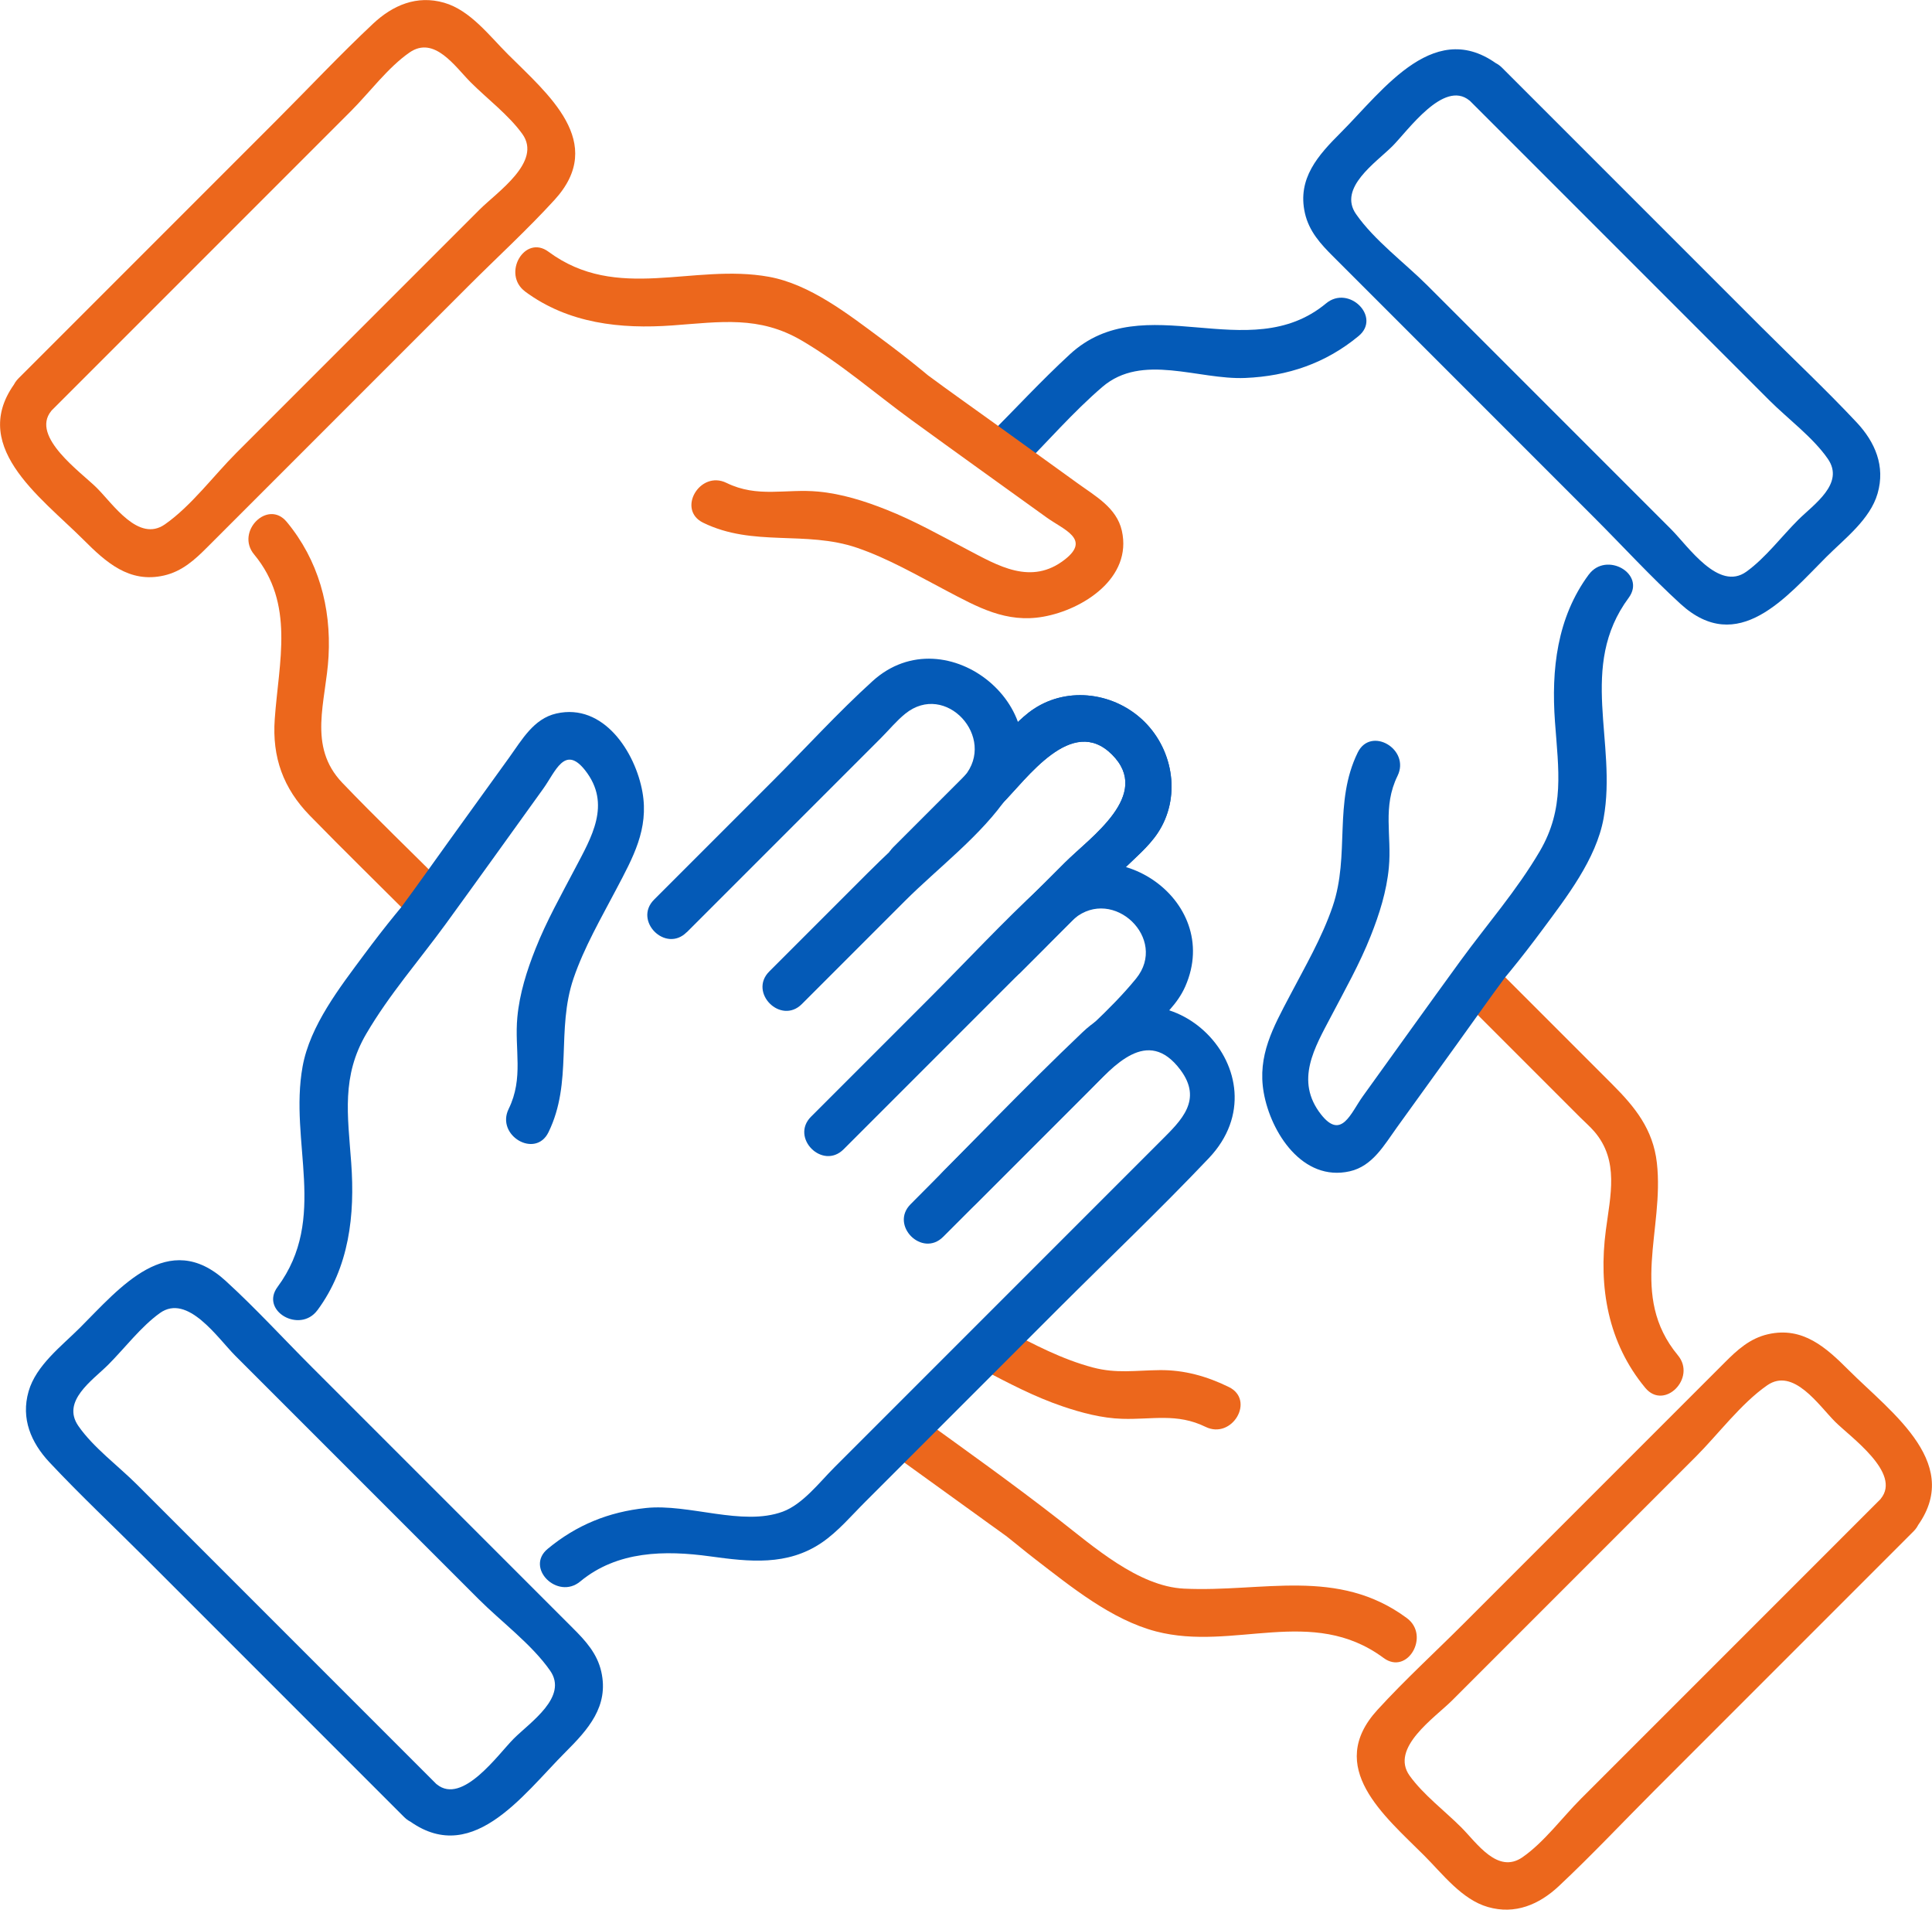 <?xml version="1.0" encoding="UTF-8"?>
<svg id="Layer_2" data-name="Layer 2" xmlns="http://www.w3.org/2000/svg" viewBox="0 0 290.5 287.09">
  <defs>
    <style>
      .cls-1 {
        fill: #ec671c;
      }

      .cls-2 {
        fill: #045ab7;
      }
    </style>
  </defs>
  <g id="_ëÎÓÈ_1" data-name="ëÎÓÈ 1">
    <g>
      <g>
        <path class="cls-1" d="M219.35,149.73c6.07,6.07,12.14,12.14,18.2,18.2.72.72,1.53,1.42,2.2,2.2,3.73,4.37,2.39,9.59,1.71,14.8-1.13,8.58.32,16.95,5.93,23.71,2.85,3.44,7.74-1.49,4.9-4.9-7.41-8.94-2.01-18.86-3.16-28.94-.57-5.03-3.29-8.38-6.68-11.77-6.07-6.07-12.14-12.14-18.2-18.2-3.16-3.16-8.07,1.74-4.9,4.9h0Z"/>
        <path class="cls-1" d="M147.74,205.88c3.93,2.06,7.82,4.11,12.04,5.54,2.85.97,5.92,1.78,8.96,1.87,4.5.14,8.22-.9,12.53,1.21,3.99,1.95,7.51-4.03,3.5-5.99-3.28-1.61-6.71-2.58-10.39-2.54s-6.49.54-10.03-.39c-4.68-1.24-8.85-3.45-13.11-5.68-3.95-2.07-7.46,3.91-3.5,5.99h0Z"/>
        <path class="cls-1" d="M134.71,218.95c4.2,3.03,8.4,6.06,12.6,9.09.98.7,1.94,1.42,2.93,2.11.5.35,1.66,1.23.51.33,1.67,1.3,3.29,2.67,4.97,3.96,5.35,4.12,11.44,9.07,18.1,10.81,11.69,3.05,23.44-3.99,34.22,3.99,3.59,2.66,7.05-3.36,3.5-5.99-10.41-7.7-21.69-3.86-33.51-4.43-6.87-.33-13.64-6.35-18.84-10.39-6.86-5.34-13.93-10.38-20.98-15.47-3.63-2.61-7.09,3.4-3.5,5.99h0Z"/>
        <path class="cls-1" d="M282.81,225.31c-8.87,8.87-17.73,17.73-26.6,26.6-6.16,6.16-12.32,12.32-18.48,18.48-2.77,2.77-5.57,6.57-8.81,8.81-3.73,2.58-6.84-2.12-9.19-4.48-2.48-2.48-5.72-4.92-7.77-7.77-3.01-4.18,3.78-8.72,6.41-11.35,12.2-12.2,24.4-24.4,36.6-36.6,3.38-3.38,6.79-7.99,10.74-10.74s7.75,3,10.22,5.47c2.33,2.33,10.02,7.71,6.87,11.57-2.8,3.43,2.08,8.36,4.9,4.9,8.06-9.86-3.25-17.75-9.76-24.26-3.36-3.36-6.86-6.55-12.08-5.37-2.74.62-4.65,2.37-6.54,4.27-13.08,13.08-26.16,26.16-39.24,39.24-4.3,4.3-8.85,8.46-12.96,12.96-7.91,8.65,1.05,15.93,7.03,21.91,2.77,2.77,5.66,6.61,9.57,7.73,4.1,1.18,7.71-.37,10.67-3.14,4.96-4.65,9.64-9.64,14.45-14.45,12.96-12.96,25.92-25.92,38.88-38.88,3.16-3.16-1.74-8.07-4.9-4.9Z"/>
      </g>
      <g>
        <path class="cls-1" d="M66.98,133.19c-5.16-5.16-10.45-10.23-15.5-15.5-5.3-5.54-2.45-12.22-2.08-19.01.41-7.43-1.53-14.49-6.29-20.23-2.85-3.44-7.74,1.49-4.9,4.9,6.15,7.42,3.71,16.1,3.1,24.76-.41,5.74,1.29,10.41,5.27,14.49,5.1,5.23,10.34,10.34,15.5,15.5,3.16,3.16,8.07-1.74,4.9-4.9h0Z"/>
        <path class="cls-1" d="M7.69,61.78c8.87-8.87,17.73-17.73,26.6-26.6l18.48-18.48c2.77-2.77,5.57-6.57,8.81-8.81,3.73-2.58,6.84,2.12,9.19,4.48,2.48,2.48,5.72,4.92,7.77,7.77,3.01,4.18-3.78,8.72-6.41,11.35-12.2,12.2-24.4,24.4-36.6,36.6-3.38,3.38-6.79,7.99-10.74,10.74s-7.75-3-10.22-5.47c-2.33-2.33-10.02-7.71-6.87-11.57,2.8-3.43-2.08-8.36-4.9-4.9-8.06,9.86,3.25,17.75,9.76,24.26,3.36,3.36,6.86,6.55,12.08,5.37,2.74-.62,4.65-2.37,6.54-4.27,13.08-13.08,26.16-26.16,39.24-39.24,4.3-4.3,8.85-8.46,12.96-12.96,7.91-8.65-1.05-15.93-7.03-21.91-2.77-2.77-5.66-6.61-9.57-7.73-4.1-1.18-7.71.37-10.67,3.14-4.96,4.65-9.64,9.64-14.45,14.45C28.71,30.95,15.75,43.91,2.79,56.87c-3.16,3.16,1.74,8.07,4.9,4.9Z"/>
      </g>
      <g>
        <path class="cls-2" d="M141.81,185.94c7.3-7.3,14.6-14.6,21.91-21.91,3.69-3.69,8.8-9.82,13.76-3.21,3.4,4.53.13,7.62-2.83,10.58-16.41,16.41-32.81,32.81-49.22,49.22-2.2,2.2-4.73,5.52-7.74,6.63-6.11,2.24-14.09-1.24-20.59-.55-5.6.59-10.43,2.56-14.75,6.14-3.44,2.85,1.49,7.74,4.9,4.9,5.56-4.61,12.73-4.71,19.54-3.77,5.88.81,11.6,1.46,16.78-2.07,2.44-1.66,4.49-4.1,6.57-6.17,9.61-9.61,19.21-19.21,28.82-28.82,7.59-7.59,15.41-15.01,22.8-22.8,11.97-12.61-6.35-30.95-18.98-18.94-8.83,8.39-17.25,17.25-25.86,25.86-3.16,3.16,1.74,8.07,4.9,4.9h0Z"/>
        <path class="cls-2" d="M47.72,196.98c4.8-6.49,5.66-14.32,5.09-22.16-.53-7.24-1.48-13.02,2.27-19.42,3.46-5.91,7.94-11.01,11.95-16.51,4.91-6.75,9.77-13.54,14.65-20.32,1.84-2.55,3.23-6.67,6.3-2.77,4.01,5.1.92,10.12-1.52,14.78-2.08,3.97-4.29,7.88-5.94,12.05-1.31,3.29-2.4,6.74-2.73,10.28-.46,4.87.99,9.11-1.31,13.8-1.95,3.99,4.03,7.51,5.99,3.5,3.69-7.55,1.12-15.37,3.77-23.14,1.61-4.7,4.14-9.03,6.44-13.42,2.47-4.7,4.91-9,3.92-14.57-1.06-6-5.84-13.43-12.94-11.82-3.44.78-5.19,3.98-7.1,6.62l-9.08,12.59c-2.4,3.33-4.76,6.69-7.2,9.98-.61.82.26-.32.16-.2-.32.4-.65.79-.98,1.19-1.62,1.98-3.19,4.02-4.72,6.08-3.64,4.91-8.12,10.64-9.24,16.8-2.07,11.44,3.88,22.81-3.77,33.15-2.66,3.59,3.36,7.05,5.99,3.5h0Z"/>
        <path class="cls-2" d="M153.28,146.34c5.17-5.17,10.35-10.35,15.52-15.52,1.76-1.76,3.87-3.48,5.27-5.58,3.49-5.24,2.44-12.31-1.95-16.7s-11.46-5.44-16.7-1.95c-2.09,1.39-3.82,3.5-5.58,5.27-5.17,5.17-10.35,10.35-15.52,15.52-3.16,3.16,1.74,8.07,4.9,4.9,3.8-3.8,7.6-7.6,11.4-11.4s10.53-13.5,16.59-7.44-3.21,12.36-7.1,16.25-7.83,7.83-11.74,11.74c-3.16,3.16,1.74,8.07,4.9,4.9h0Z"/>
        <path class="cls-2" d="M103.26,140.15c9.74-9.74,19.47-19.47,29.21-29.21,1.19-1.19,2.33-2.58,3.64-3.64,6.08-4.93,13.81,3.59,8.89,9.41-4.37,5.17-9.74,9.74-14.53,14.53s-9.86,9.86-14.8,14.8c-3.16,3.16,1.74,8.07,4.9,4.9,5.17-5.17,10.33-10.33,15.5-15.5,4.98-4.98,11.58-9.92,15.52-15.83,8.44-12.66-9.26-27.34-20.4-17.21-5.22,4.74-10.03,10.03-15.01,15.01-5.94,5.94-11.89,11.89-17.83,17.83-3.16,3.16,1.74,8.07,4.9,4.9h0Z"/>
        <path class="cls-2" d="M153.28,146.34c5.17-5.17,10.35-10.35,15.52-15.52,1.76-1.76,3.87-3.48,5.27-5.58,3.49-5.24,2.44-12.31-1.95-16.7s-11.46-5.44-16.7-1.95c-2.09,1.39-3.82,3.5-5.58,5.27-5.17,5.17-10.35,10.35-15.52,15.52-3.16,3.16,1.74,8.07,4.9,4.9,3.8-3.8,7.6-7.6,11.4-11.4s10.53-13.5,16.59-7.44-3.21,12.36-7.1,16.25-7.83,7.83-11.74,11.74c-3.16,3.16,1.74,8.07,4.9,4.9h0Z"/>
        <path class="cls-2" d="M126.84,172.78c10.06-10.06,20.12-20.12,30.18-30.18,1.48-1.48,2.9-3.17,4.51-4.51,5.88-4.88,14.15,3.04,9.3,9.01-3.93,4.83-9.04,9.04-13.44,13.44-5.19,5.19-10.38,10.38-15.57,15.57-3.16,3.16,1.74,8.07,4.9,4.9,5.31-5.31,10.61-10.61,15.92-15.92,3.42-3.42,6.85-6.85,10.27-10.27,2.02-2.02,4.15-3.88,5.32-6.55,5.75-13.12-11.44-24.48-21.66-15.02-5.81,5.38-11.24,11.24-16.84,16.84-5.93,5.93-11.85,11.85-17.78,17.78-3.16,3.16,1.74,8.07,4.9,4.9h0Z"/>
        <path class="cls-2" d="M65.67,268.25c-8.87-8.87-17.73-17.73-26.6-26.6-6.16-6.16-12.32-12.32-18.48-18.48-2.77-2.77-6.57-5.57-8.81-8.81-2.58-3.73,2.12-6.84,4.48-9.19,2.48-2.48,4.92-5.72,7.77-7.77,4.18-3.01,8.72,3.78,11.35,6.41,12.2,12.2,24.4,24.4,36.6,36.6,3.38,3.38,7.99,6.79,10.74,10.74s-3,7.75-5.47,10.22c-2.33,2.33-7.71,10.02-11.57,6.87-3.43-2.8-8.36,2.08-4.9,4.9,9.86,8.06,17.75-3.25,24.26-9.76,3.36-3.36,6.55-6.86,5.37-12.08-.62-2.74-2.37-4.65-4.27-6.54-13.08-13.08-26.16-26.16-39.24-39.24-4.3-4.3-8.46-8.85-12.96-12.96-8.65-7.91-15.93,1.05-21.91,7.03-2.77,2.77-6.61,5.66-7.73,9.57-1.18,4.1.37,7.71,3.14,10.67,4.65,4.96,9.64,9.64,14.45,14.45,12.96,12.96,25.92,25.92,38.88,38.88,3.16,3.16,8.07-1.74,4.9-4.9Z"/>
      </g>
      <g>
        <path class="cls-2" d="M153.3,70.62c4.12-4.12,8.04-8.67,12.46-12.46,5.99-5.13,14.4-1.04,21.47-1.34,6.4-.27,12.11-2.21,17.06-6.31,3.44-2.85-1.49-7.74-4.9-4.9-11.66,9.67-27.39-2.61-38.52,7.65-4.31,3.97-8.32,8.32-12.46,12.46-3.16,3.16,1.74,8.07,4.9,4.9h0Z"/>
        <path class="cls-2" d="M238.9,86.36c-4.8,6.49-5.66,14.32-5.09,22.16.53,7.24,1.47,13.02-2.27,19.42-3.46,5.91-7.94,11.01-11.95,16.51-4.91,6.75-9.77,13.54-14.65,20.32-1.84,2.55-3.23,6.67-6.3,2.77-4.01-5.1-.92-10.12,1.52-14.78,2.08-3.97,4.29-7.88,5.94-12.05,1.31-3.29,2.4-6.74,2.73-10.28.46-4.87-.99-9.11,1.31-13.8,1.95-3.99-4.03-7.51-5.99-3.5-3.69,7.55-1.12,15.37-3.77,23.14-1.61,4.7-4.14,9.03-6.44,13.42-2.47,4.7-4.91,9-3.92,14.57,1.06,6,5.84,13.43,12.94,11.82,3.44-.78,5.19-3.98,7.1-6.62l9.08-12.59c2.4-3.33,4.76-6.69,7.2-9.98.61-.82-.26.32-.16.2.32-.4.65-.79.98-1.19,1.62-1.98,3.19-4.02,4.72-6.08,3.64-4.91,8.12-10.64,9.24-16.8,2.07-11.44-3.88-22.81,3.77-33.15,2.66-3.59-3.36-7.05-5.99-3.5h0Z"/>
        <path class="cls-2" d="M220.95,15.09c8.87,8.87,17.73,17.73,26.6,26.6,6.16,6.16,12.32,12.32,18.48,18.48,2.77,2.77,6.57,5.57,8.81,8.81,2.58,3.73-2.12,6.84-4.48,9.19-2.48,2.48-4.92,5.72-7.77,7.77-4.18,3.01-8.72-3.78-11.35-6.41-12.2-12.2-24.4-24.4-36.6-36.6-3.38-3.38-7.99-6.79-10.74-10.74s3-7.75,5.47-10.22c2.33-2.33,7.71-10.02,11.57-6.87,3.43,2.8,8.36-2.08,4.9-4.9-9.86-8.06-17.75,3.25-24.26,9.76-3.36,3.36-6.55,6.86-5.37,12.08.62,2.74,2.37,4.65,4.27,6.54,13.08,13.08,26.16,26.16,39.24,39.24,4.3,4.3,8.46,8.85,12.96,12.96,8.65,7.91,15.93-1.05,21.91-7.03,2.77-2.77,6.61-5.66,7.73-9.57,1.18-4.1-.37-7.71-3.14-10.67-4.65-4.96-9.64-9.64-14.45-14.45-12.96-12.96-25.92-25.92-38.88-38.88-3.16-3.16-8.07,1.74-4.9,4.9Z"/>
      </g>
      <path class="cls-1" d="M78.96,43.83c6.49,4.8,14.32,5.66,22.16,5.09,7.24-.53,13.02-1.48,19.42,2.27,5.91,3.46,11.01,7.94,16.51,11.95,6.75,4.91,13.54,9.77,20.32,14.65,2.55,1.84,6.67,3.23,2.77,6.3-5.1,4.01-10.12.92-14.78-1.52-3.97-2.08-7.88-4.29-12.05-5.94-3.29-1.31-6.74-2.4-10.28-2.73-4.87-.46-9.11.99-13.8-1.31-3.99-1.95-7.51,4.03-3.5,5.99,7.55,3.69,15.37,1.12,23.14,3.77,4.7,1.61,9.03,4.14,13.42,6.44,4.7,2.47,9,4.91,14.57,3.92,6-1.06,13.43-5.84,11.82-12.94-.78-3.44-3.98-5.19-6.62-7.1-4.2-3.03-8.4-6.06-12.59-9.08-3.33-2.4-6.69-4.76-9.98-7.2-.82-.61.32.26.2.16-.4-.32-.79-.65-1.19-.98-1.98-1.62-4.02-3.19-6.08-4.72-4.91-3.64-10.64-8.12-16.8-9.24-11.44-2.07-22.81,3.88-33.15-3.77-3.59-2.66-7.05,3.36-3.5,5.99h0Z"/>
    </g>
  </g>
</svg>